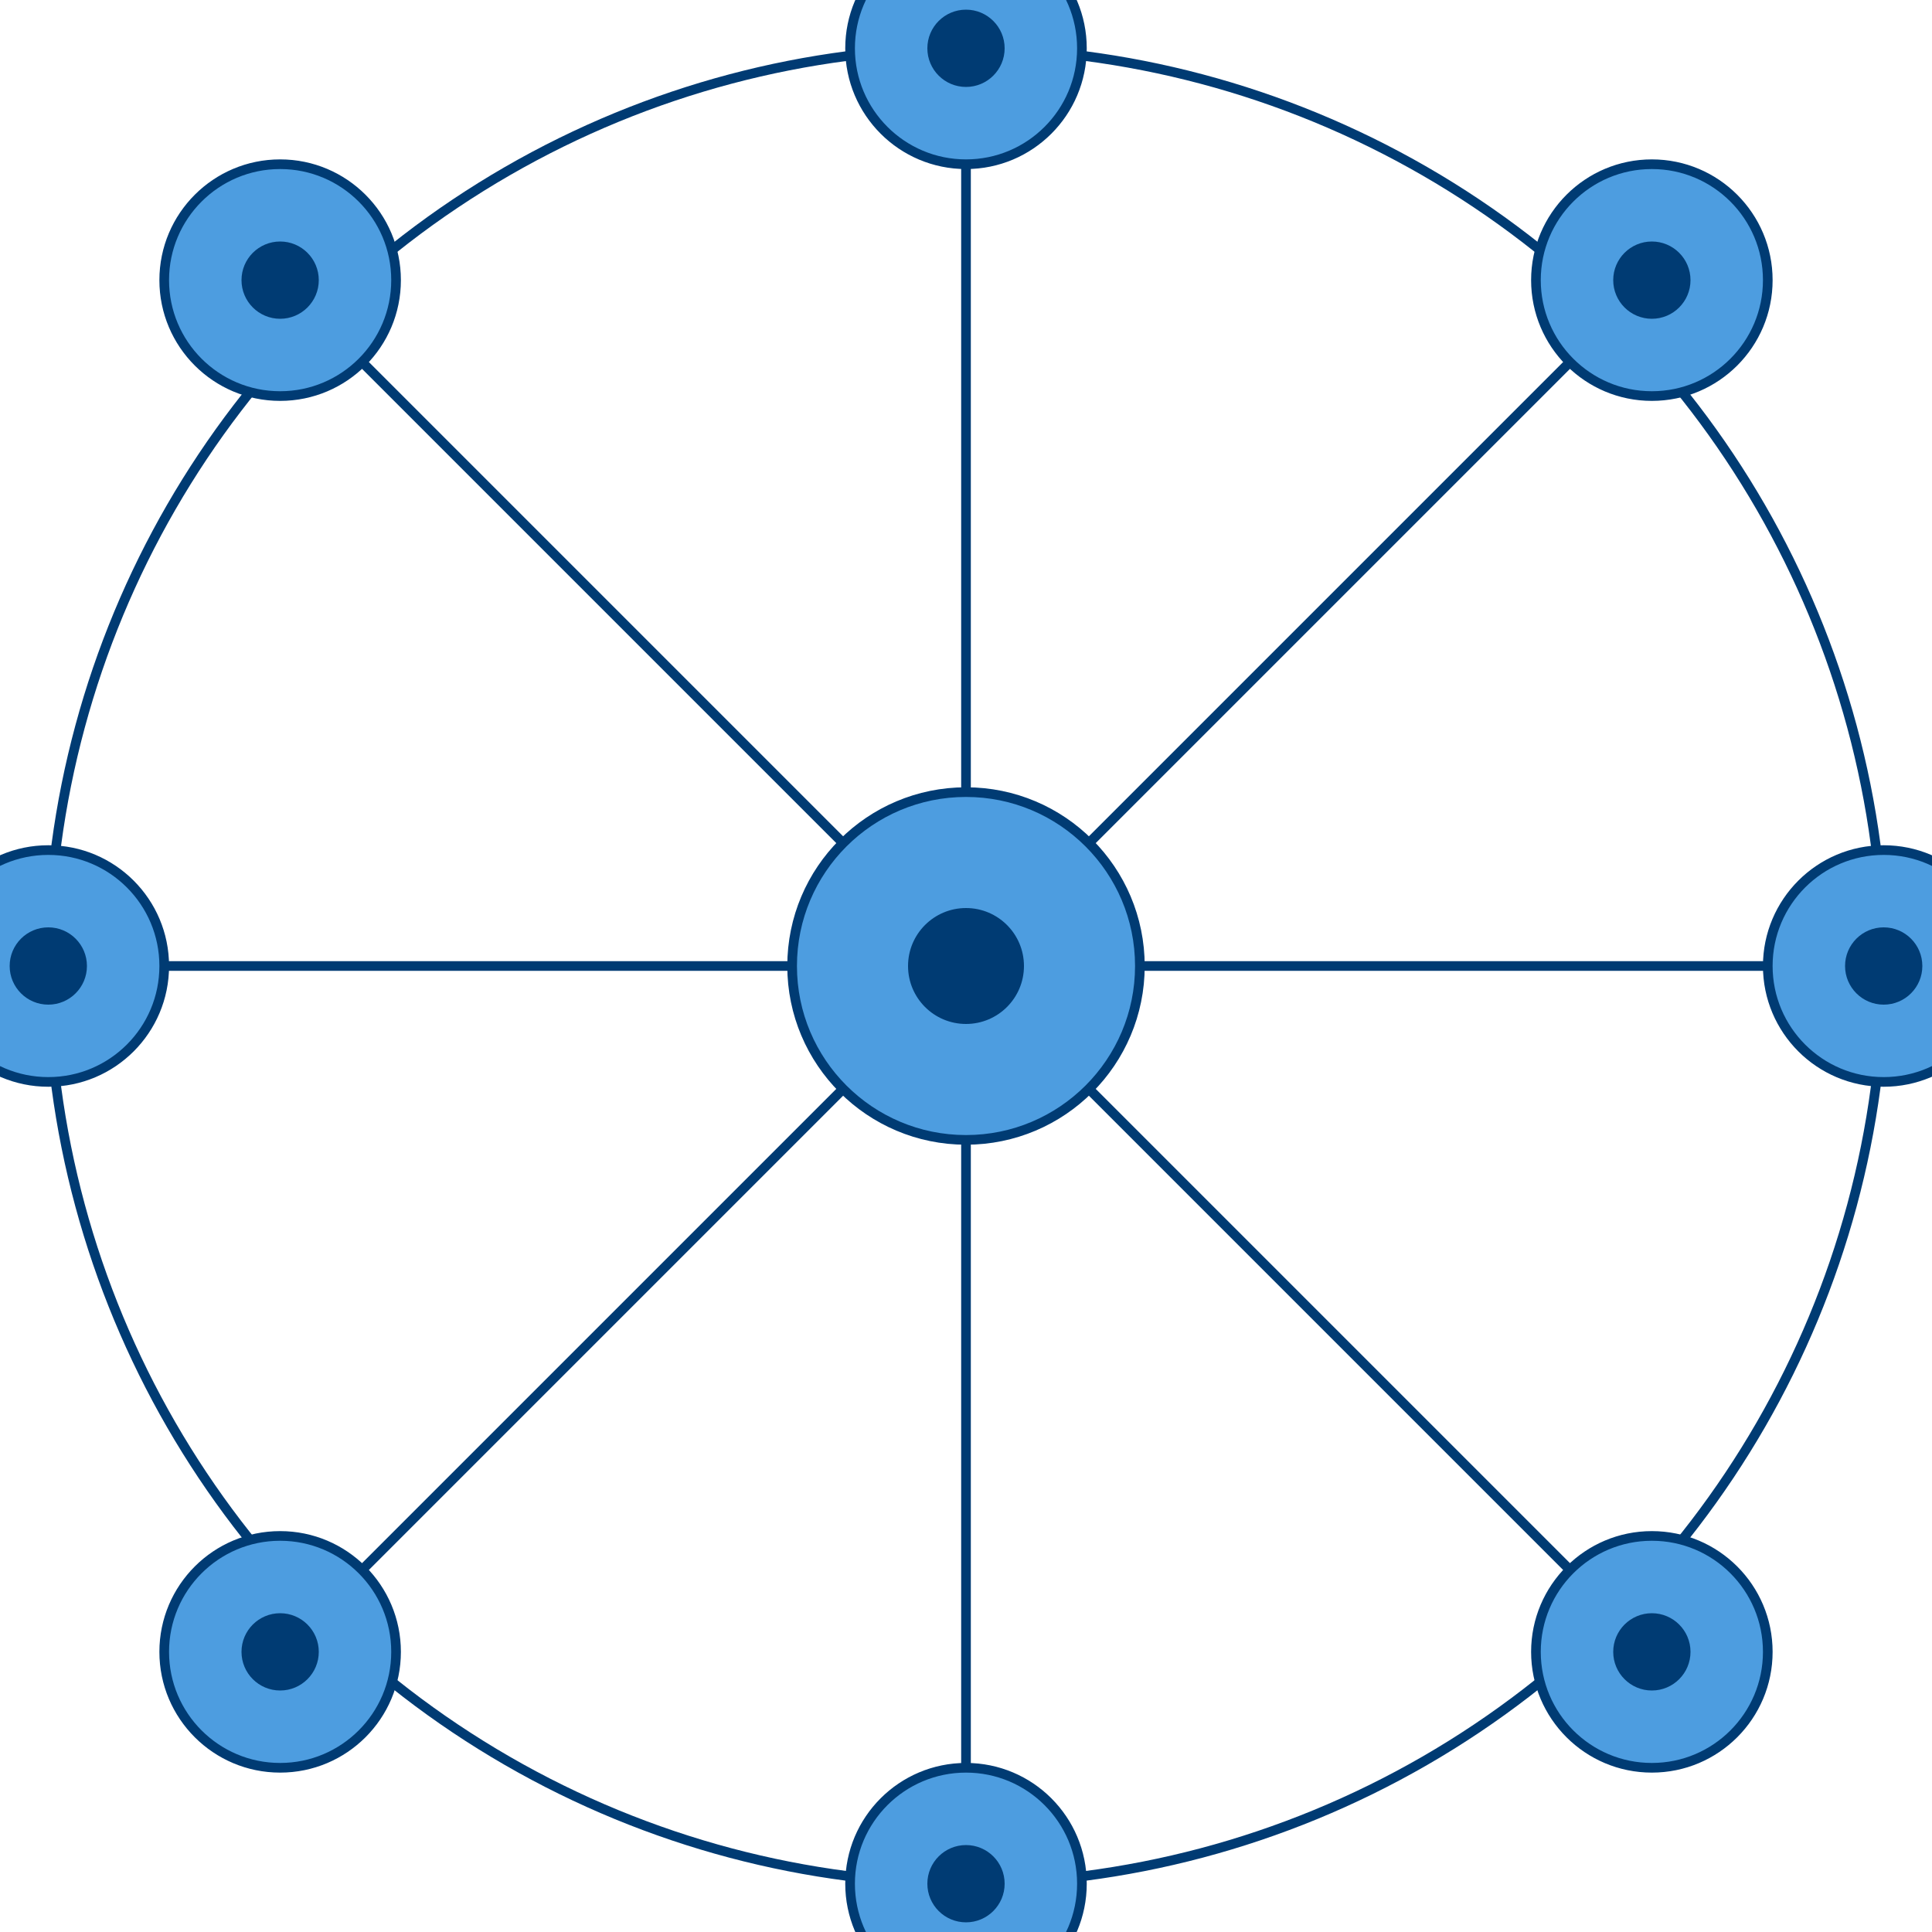 
<svg viewBox="0 0 200 200" xmlns="http://www.w3.org/2000/svg">
  <!-- Network circle outline -->
  <circle cx="100" cy="100" r="95" stroke="#003B73" strokeWidth="6" fill="none" />
  
  <!-- Network lines -->
  <line x1="100" y1="5" x2="100" y2="195" stroke="#003B73" strokeWidth="6" />
  <line x1="5" y1="100" x2="195" y2="100" stroke="#003B73" strokeWidth="6" />
  <line x1="29" y1="29" x2="171" y2="171" stroke="#003B73" strokeWidth="6" />
  <line x1="29" y1="171" x2="171" y2="29" stroke="#003B73" strokeWidth="6" />
  
  <!-- Network nodes -->
  <circle cx="100" cy="100" r="18" fill="#4D9DE0" stroke="#003B73" strokeWidth="2" />
  <circle cx="100" cy="5" r="12" fill="#4D9DE0" stroke="#003B73" strokeWidth="2" />
  <circle cx="100" cy="195" r="12" fill="#4D9DE0" stroke="#003B73" strokeWidth="2" />
  <circle cx="5" cy="100" r="12" fill="#4D9DE0" stroke="#003B73" strokeWidth="2" />
  <circle cx="195" cy="100" r="12" fill="#4D9DE0" stroke="#003B73" strokeWidth="2" />
  <circle cx="29" cy="29" r="12" fill="#4D9DE0" stroke="#003B73" strokeWidth="2" />
  <circle cx="171" cy="171" r="12" fill="#4D9DE0" stroke="#003B73" strokeWidth="2" />
  <circle cx="29" cy="171" r="12" fill="#4D9DE0" stroke="#003B73" strokeWidth="2" />
  <circle cx="171" cy="29" r="12" fill="#4D9DE0" stroke="#003B73" strokeWidth="2" />
  
  <!-- Inner details of nodes -->
  <circle cx="100" cy="100" r="6" fill="#003B73" />
  <circle cx="100" cy="5" r="4" fill="#003B73" />
  <circle cx="100" cy="195" r="4" fill="#003B73" />
  <circle cx="5" cy="100" r="4" fill="#003B73" />
  <circle cx="195" cy="100" r="4" fill="#003B73" />
  <circle cx="29" cy="29" r="4" fill="#003B73" />
  <circle cx="171" cy="171" r="4" fill="#003B73" />
  <circle cx="29" cy="171" r="4" fill="#003B73" />
  <circle cx="171" cy="29" r="4" fill="#003B73" />
</svg>

